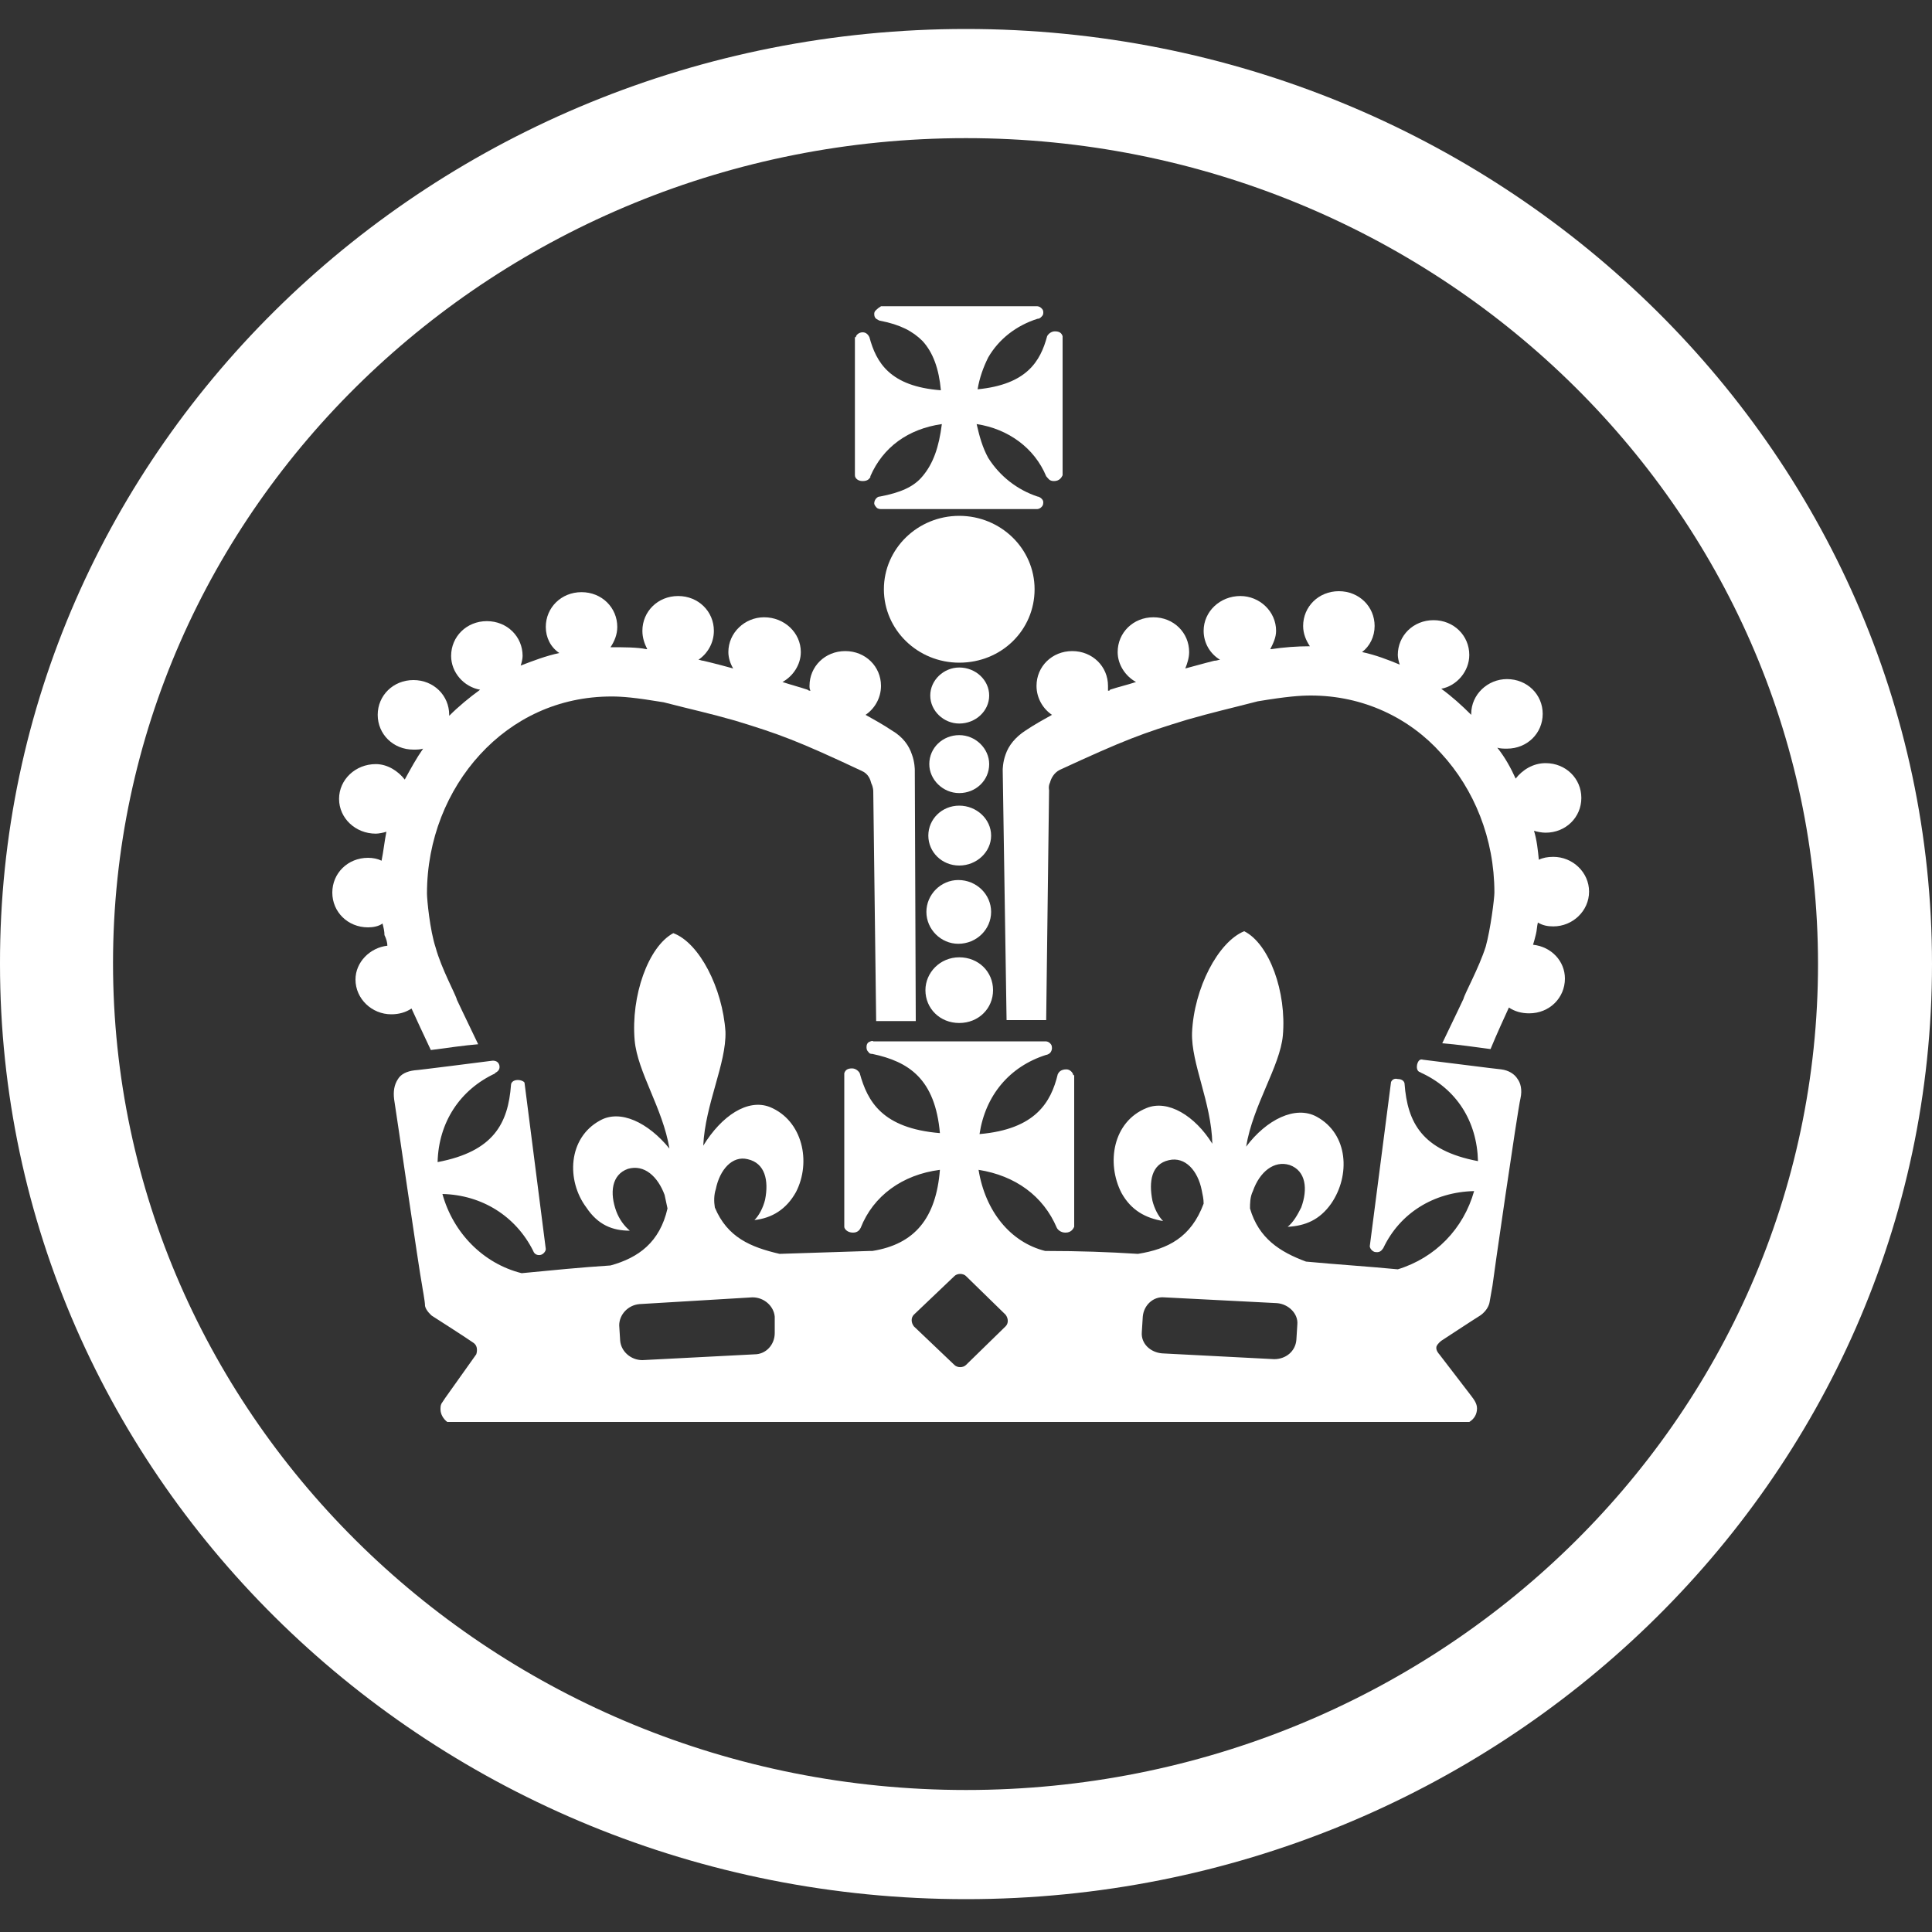 <?xml version="1.0" encoding="UTF-8"?>
<svg xmlns="http://www.w3.org/2000/svg" xmlns:xlink="http://www.w3.org/1999/xlink" version="1.1" id="Layer_1" x="0px" y="0px" width="230px" height="230px" viewBox="0 0 200 200" style="enable-background:new 0 0 200 200;" xml:space="preserve">
<rect x="0" y="0" width="200" height="200" fill="#333333" stroke="none"/>
<style type="text/css">
	.st0{fill:#FFFFFF;}
</style>
<path id="path80" class="st0" d="M100,3c55.1,0,100,43.4,100,96.8c0,53.4-44.9,96.8-100,96.8c-55.2,0-100-43.4-100-96.8  C-0.1,46.4,44.8,3,100,3z M100,185.3c48.7,0,88.2-38.3,88.2-85.5S148.6,14.3,100,14.3c-48.7,0-88.3,38.3-88.3,85.4  S51.2,185.3,100,185.3"></path>
<path id="path82" class="st0" d="M107.1,61c0,4.2-3.4,7.6-7.8,7.6c-4.3,0-7.8-3.4-7.8-7.6s3.5-7.6,7.8-7.6  C103.6,53.4,107.1,56.8,107.1,61"></path>
<path id="path84" class="st0" d="M157.4,113.7c-0.3,1.2-2.9,19.2-2.9,19.4l-0.3,1.7c0,0-0.1,0.8-1,1.4c-0.5,0.3-4,2.6-4,2.6  s-0.4,0.3-0.5,0.6c-0.1,0.4,0.3,0.8,0.3,0.8l3.3,4.3c0.3,0.4,0.6,0.8,0.6,1.3c0,0.6-0.3,1.1-0.8,1.4l-105.8,0  c-0.4-0.3-0.7-0.8-0.7-1.3c0-0.2,0-0.4,0.1-0.6c0,0,0.2-0.3,0.4-0.6l3.2-4.5c0,0,0.3-0.8-0.3-1.2c-0.7-0.5-4.3-2.8-4.3-2.8  s-0.6-0.5-0.7-1c0-0.5-0.3-2-0.3-2.1c-0.3-1.5-2.7-18.1-2.9-19.3c-0.1-0.8,0-1.5,0.4-2.1c0.3-0.5,0.9-0.8,1.7-0.9  c0.3,0,7.3-0.9,8.1-1c0.3,0,0.6,0.1,0.7,0.5c0.1,0.5-0.3,0.7-0.5,0.8l0.1,0c-3.7,1.7-5.9,5.1-6,9.2c5.8-1.1,7.3-4,7.6-8  c0-0.2,0.2-0.5,0.7-0.5c0.4,0,0.7,0.2,0.7,0.3v0l2.2,17.2v0c0,0.2-0.2,0.5-0.5,0.6c-0.4,0.1-0.7-0.1-0.8-0.4  c-1.8-3.6-5.3-5.8-9.4-5.9c1.1,4,4.2,7.2,8.2,8.2l0,0c3.1-0.3,6.1-0.6,9.2-0.8c2.9-0.8,5.1-2.4,5.9-5.9v0c-0.1-0.5-0.2-0.9-0.3-1.4  c-0.7-1.9-2.1-3.2-3.8-2.7c-1.7,0.6-1.9,2.5-1.2,4.4c0.3,0.8,0.8,1.5,1.4,2c-1.8,0-3.3-0.6-4.5-2.4c-2.1-2.8-1.9-7.2,1.4-9  c2.1-1.2,5,0.2,7.2,2.9c-0.7-4.2-3.3-7.9-3.6-11.2c-0.4-4.6,1.4-9.7,4-11.1c2.7,1,5.1,5.7,5.4,10.2c0.1,3.3-2.1,7.5-2.3,11.8  c1.9-3.1,4.6-4.9,6.9-4c3.4,1.4,4.3,5.7,2.7,8.8c-1,1.8-2.5,2.7-4.3,2.9c0.5-0.5,0.9-1.3,1.1-2.1c0.4-2,0-3.8-1.8-4.2  c-1.6-0.4-2.9,1.1-3.3,3.1c-0.2,0.6-0.2,1.3-0.1,1.9l0,0c1.3,3.1,3.7,4.1,6.7,4.8c3.1-0.1,6.2-0.2,9.3-0.3v0l0.3,0  c4.4-0.7,6.6-3.4,7-8.4c-3.9,0.5-6.9,2.7-8.2,6c-0.1,0.2-0.3,0.5-0.8,0.5c-0.6,0-0.9-0.4-0.9-0.6v-15.9v0c0.1-0.3,0.3-0.5,0.8-0.5  c0.4,0,0.7,0.3,0.8,0.5v0v0c0.8,2.9,2.3,5.7,8.3,6.2c-0.5-5.6-3.2-7.4-7-8.2c-0.1,0-0.3,0-0.4-0.2c-0.1-0.1-0.2-0.2-0.2-0.5  c0,0,0,0,0,0c0-0.3,0.1-0.4,0.2-0.5c0.2-0.1,0.4-0.2,0.5-0.1h17.8c0.1,0,0.3,0,0.5,0.2c0.1,0.1,0.2,0.2,0.2,0.5v0  c0,0.2-0.1,0.4-0.2,0.5c-0.1,0.1-0.3,0.2-0.4,0.2c-3.8,1.2-6.3,4.2-6.9,8.2c5.8-0.5,7.4-3.3,8.1-6.2c0.1-0.2,0.3-0.5,0.9-0.5  c0.4,0,0.7,0.4,0.7,0.6l0.1,0V127v0c-0.1,0.2-0.3,0.6-0.9,0.6c-0.5,0-0.8-0.3-0.9-0.5c-1.4-3.3-4.3-5.4-8.1-6  c0.7,4.3,3.3,7.5,6.9,8.4l0.3,0c3.1,0,6.2,0.1,9.3,0.3c3.1-0.5,5.5-1.7,6.8-5.2v0c0-0.5-0.1-0.9-0.2-1.4c-0.4-2-1.7-3.5-3.4-3.1  c-1.8,0.4-2.1,2.2-1.7,4.2c0.2,0.8,0.6,1.6,1.1,2.1c-1.8-0.3-3.3-1.1-4.3-2.9c-1.6-3.1-0.9-7.4,2.6-8.8c2.2-0.9,5,0.8,6.8,3.7  c-0.1-4.3-2.2-8.3-2.1-11.5c0.2-4.6,2.7-9.4,5.4-10.5c2.6,1.3,4.4,6.3,4,10.8c-0.3,3.2-3.1,7.2-3.8,11.5c2.1-2.8,5.1-4.3,7.3-3.1  c3.3,1.8,3.5,6.1,1.5,9c-1.2,1.7-2.7,2.3-4.5,2.4c0.6-0.5,1-1.2,1.4-2c0.7-1.9,0.5-3.8-1.2-4.4c-1.6-0.5-3.1,0.7-3.8,2.7  c-0.3,0.6-0.3,1.3-0.3,1.8l0,0c0.9,3.1,3.1,4.5,5.8,5.5c3.2,0.3,6.4,0.5,9.5,0.8c3.9-1.2,6.8-4.2,7.9-8.1c-4.2,0.1-7.7,2.3-9.4,5.9  c-0.2,0.3-0.4,0.5-0.9,0.4c-0.3-0.1-0.5-0.4-0.5-0.6v0L144,112v0c0.1-0.2,0.3-0.4,0.7-0.3c0.5,0,0.7,0.3,0.7,0.5  c0.3,4,1.8,6.9,7.6,8c-0.1-4.1-2.2-7.5-6-9.2l0.1,0c-0.3,0-0.5-0.3-0.4-0.8c0.1-0.4,0.3-0.6,0.6-0.5c0.9,0.1,7.9,1,8.1,1  c0.8,0.1,1.4,0.5,1.7,1C157.4,112.1,157.6,112.8,157.4,113.7z M100,132.1c-0.3-0.3-0.9-0.3-1.2,0l-4.2,4c-0.3,0.3-0.3,0.8,0,1.2  l4.2,4c0.3,0.3,0.9,0.3,1.2,0l4.1-4c0.3-0.3,0.3-0.8,0-1.2L100,132.1z M80.2,136.3c-0.1-1.1-1.1-2-2.3-2L66.2,135  c-1.2,0.1-2.1,1.1-2.1,2.2l0.1,1.6c0.1,1.1,1.1,2,2.3,2l11.6-0.6c1.2,0,2.1-1,2.1-2.2L80.2,136.3z M118.2,137.9  c-0.1,1.2,0.9,2.1,2.1,2.2l11.6,0.6c1.2,0,2.2-0.8,2.3-2l0.1-1.6c0.1-1.1-0.9-2.1-2.1-2.2l-11.7-0.6c-1.1-0.1-2.1,0.8-2.2,2"></path>
<path id="path86" class="st0" d="M90.8,32c-0.1,0.1-0.3,0.2-0.3,0.5c0,0.3,0.1,0.4,0.2,0.5c0.2,0.1,0.3,0.2,0.4,0.2  c2.1,0.4,3.4,1.1,4.4,2.1c1.1,1.2,1.7,2.9,1.9,5.1c-5.3-0.4-6.7-2.9-7.4-5.5c-0.1-0.2-0.3-0.5-0.7-0.5s-0.7,0.3-0.7,0.5l-0.1,0v14.3  c0,0.3,0.3,0.6,0.8,0.6c0.6,0,0.7-0.3,0.8-0.4v-0.1c1.3-3,3.9-4.9,7.4-5.4c-0.3,2.4-0.9,4.1-2,5.4c-0.9,1.1-2.3,1.7-4.4,2.1v0  c-0.2,0-0.3,0.1-0.4,0.2s-0.2,0.3-0.2,0.5c0,0.2,0.2,0.4,0.3,0.5c0.2,0.1,0.3,0.1,0.4,0.1h16.1c0.1,0,0.3,0,0.5-0.2  c0.1-0.1,0.2-0.2,0.2-0.5v0c0,0,0,0,0,0c0-0.2-0.1-0.3-0.2-0.4c-0.1-0.1-0.3-0.2-0.4-0.2c-2.1-0.7-3.9-2.1-5.1-4  c-0.6-1.1-0.9-2.2-1.2-3.5c3.3,0.5,6,2.5,7.2,5.4v0c0.2,0.2,0.3,0.5,0.8,0.5c0.6,0,0.8-0.4,0.9-0.6v-0.2V34.9v-0.1  c-0.1-0.3-0.3-0.5-0.8-0.5c-0.4,0-0.7,0.3-0.8,0.5c-0.7,2.6-2.1,5-7.2,5.5c0.2-1.2,0.6-2.3,1.1-3.3c1.1-1.9,2.9-3.3,5.1-4  c0.2,0,0.3-0.1,0.4-0.2c0.1-0.1,0.2-0.2,0.2-0.4c0,0,0,0,0-0.1c0-0.2-0.1-0.3-0.2-0.4c-0.2-0.2-0.4-0.2-0.5-0.2H91.2  C91.1,31.8,91,31.8,90.8,32"></path>
<path id="path88" class="st0" d="M96.2,79.1c0,1.6,1.4,3,3.1,3c1.7,0,3.1-1.3,3.1-3c0-1.6-1.4-3-3.1-3  C97.6,76.1,96.2,77.4,96.2,79.1"></path>
<path id="path90" class="st0" d="M96.3,72c0,1.6,1.4,2.9,3,2.9c1.7,0,3.1-1.3,3.1-2.9c0-1.6-1.4-2.9-3.1-2.9  C97.7,69.1,96.3,70.4,96.3,72"></path>
<path id="path92" class="st0" d="M96.1,86.5c0,1.7,1.4,3.1,3.2,3.1c1.8,0,3.3-1.4,3.3-3.1c0-1.7-1.5-3.1-3.3-3.1  S96.1,84.8,96.1,86.5"></path>
<path id="path94" class="st0" d="M95.9,94.4c0,1.8,1.5,3.3,3.3,3.3c1.9,0,3.4-1.5,3.4-3.3c0-1.8-1.5-3.3-3.4-3.3  C97.4,91.1,95.9,92.6,95.9,94.4"></path>
<path id="path96" class="st0" d="M95.8,102.5c0,1.9,1.5,3.4,3.5,3.4s3.5-1.5,3.5-3.4c0-1.9-1.5-3.4-3.5-3.4S95.8,100.7,95.8,102.5"></path>
<path id="path98" class="st0" d="M94.7,79.7c0,0,0-0.8-0.3-1.6c-0.3-0.9-0.9-1.8-2.1-2.5c-0.9-0.6-1.8-1.1-2.7-1.6  c0.9-0.6,1.6-1.7,1.6-3c0-2-1.6-3.6-3.7-3.6c-2.1,0-3.7,1.6-3.7,3.6c0,0.2,0,0.3,0.1,0.5c-0.1,0-0.2,0-0.3-0.1  c-0.9-0.3-1.7-0.5-2.6-0.8c1.1-0.6,1.9-1.8,1.9-3.1c0-2-1.7-3.6-3.8-3.6c-2,0-3.7,1.6-3.7,3.6c0,0.6,0.2,1.2,0.5,1.7  c-1.8-0.5-3.1-0.8-3.1-0.8c-0.2,0-0.3-0.1-0.5-0.1c0.9-0.6,1.6-1.7,1.6-3c0-2-1.6-3.6-3.7-3.6s-3.7,1.6-3.7,3.6  c0,0.7,0.2,1.3,0.5,1.9c0,0,0,0-0.1,0C66,67,64.5,67,63.2,67c0.4-0.6,0.7-1.3,0.7-2.1c0-2-1.6-3.6-3.7-3.6c-2.1,0-3.7,1.6-3.7,3.6  c0,1.1,0.5,2.1,1.4,2.7c-1.4,0.3-2.7,0.8-4,1.3c0.1-0.3,0.2-0.7,0.2-1c0-2-1.6-3.6-3.7-3.6c-2.1,0-3.7,1.6-3.7,3.6  c0,1.7,1.3,3.2,3,3.5c-1.1,0.8-2.2,1.7-3.2,2.7c0,0,0-0.1,0-0.1c0-2-1.6-3.6-3.7-3.6c-2.1,0-3.7,1.6-3.7,3.6s1.6,3.6,3.7,3.6  c0.3,0,0.7,0,1-0.1c-0.7,1-1.3,2.1-1.9,3.2c-0.7-0.9-1.8-1.6-3-1.6c-2.1,0-3.8,1.6-3.8,3.6c0,2,1.7,3.6,3.8,3.6  c0.3,0,0.8-0.1,1.1-0.2c-0.2,1-0.3,2-0.5,3c-0.4-0.2-0.9-0.3-1.4-0.3c-2.1,0-3.7,1.6-3.7,3.6c0,2,1.6,3.6,3.7,3.6  c0.5,0,1.1-0.1,1.5-0.4c0.1,0.4,0.2,0.8,0.2,1.2c0.2,0.4,0.3,0.8,0.3,1.1c-1.8,0.2-3.3,1.7-3.3,3.5c0,2,1.7,3.6,3.7,3.6  c0.8,0,1.5-0.2,2.1-0.6c0.5,1.1,1.2,2.6,2,4.3c1.5-0.2,3.6-0.5,4.9-0.6c-1.4-2.9-2.2-4.6-2.2-4.6c-0.1-0.5-1.6-3.2-2.2-5.4  c-0.6-1.8-0.9-5-0.9-5.6c0-5.6,2.1-10.7,5.5-14.4c3.4-3.7,8.1-6,13.6-6c1.1,0,2.4,0.1,5.4,0.6c3.1,0.8,4.6,1.1,7.4,1.9  c4.6,1.4,6.5,2.1,13.1,5.2c0.7,0.3,0.9,0.9,1,1.3c0.2,0.4,0.2,0.8,0.2,0.8l0.3,23.8h4.1"></path>
<path id="path100" class="st0" d="M103.8,79.7c0,0,0-0.8,0.3-1.6c0.3-0.9,1-1.8,2.1-2.5c0.9-0.6,1.8-1.1,2.7-1.6  c-0.9-0.6-1.6-1.7-1.6-3c0-2,1.6-3.6,3.7-3.6s3.7,1.6,3.7,3.6c0,0.2,0,0.3,0,0.5c0.1,0,0.2,0,0.2-0.1c0.9-0.3,1.8-0.5,2.7-0.8  c-1.1-0.6-1.9-1.8-1.9-3.1c0-2,1.6-3.6,3.7-3.6s3.7,1.6,3.7,3.6c0,0.6-0.2,1.2-0.4,1.7c1.8-0.5,3-0.8,3-0.8c0.3,0,0.4-0.1,0.6-0.1  c-1-0.6-1.7-1.7-1.7-3c0-2,1.7-3.6,3.8-3.6c2,0,3.7,1.6,3.7,3.6c0,0.7-0.3,1.3-0.6,1.9c0.1,0,0.1,0,0.1,0c1.3-0.2,2.7-0.3,4-0.3  c-0.4-0.6-0.7-1.3-0.7-2.1c0-2,1.6-3.6,3.7-3.6c2.1,0,3.7,1.6,3.7,3.6c0,1.1-0.5,2.1-1.3,2.7c1.4,0.3,2.7,0.8,3.9,1.3  c-0.1-0.3-0.2-0.7-0.2-1c0-2,1.6-3.6,3.7-3.6c2.1,0,3.7,1.6,3.7,3.6c0,1.7-1.3,3.2-2.9,3.5c1.1,0.8,2.1,1.7,3.1,2.7c0,0,0-0.1,0-0.1  c0-2,1.7-3.6,3.7-3.6c2.1,0,3.7,1.6,3.7,3.6c0,2-1.6,3.6-3.7,3.6c-0.3,0-0.7,0-1-0.1c0.8,1,1.4,2.1,1.9,3.2c0.7-0.9,1.8-1.6,3.1-1.6  c2.1,0,3.7,1.6,3.7,3.6c0,2-1.6,3.6-3.7,3.6c-0.4,0-0.9-0.1-1.2-0.2c0.3,1,0.4,2,0.5,3c0.4-0.2,0.9-0.3,1.5-0.3c2,0,3.7,1.6,3.7,3.6  c0,2-1.7,3.6-3.7,3.6c-0.6,0-1.1-0.1-1.6-0.4c-0.1,0.4-0.1,0.8-0.2,1.2c-0.1,0.4-0.2,0.8-0.3,1.1c1.9,0.2,3.3,1.7,3.3,3.5  c0,2-1.6,3.6-3.7,3.6c-0.8,0-1.5-0.2-2.1-0.6c-0.5,1.1-1.2,2.6-1.9,4.3c-1.5-0.2-3.6-0.5-5-0.6c1.4-2.9,2.2-4.6,2.2-4.6  c0.1-0.5,1.6-3.2,2.3-5.4c0.5-1.8,0.9-5,0.9-5.6c0-5.6-2.1-10.7-5.5-14.4c-3.3-3.7-8.1-6-13.5-6c-1.1,0-2.5,0.1-5.5,0.6  c-3.1,0.8-4.5,1.1-7.3,1.9c-4.6,1.4-6.5,2.1-13.2,5.2c-0.6,0.3-0.9,0.9-1,1.3c-0.2,0.4-0.1,0.8-0.1,0.8l-0.3,23.8h-4.1"></path>
</svg>
